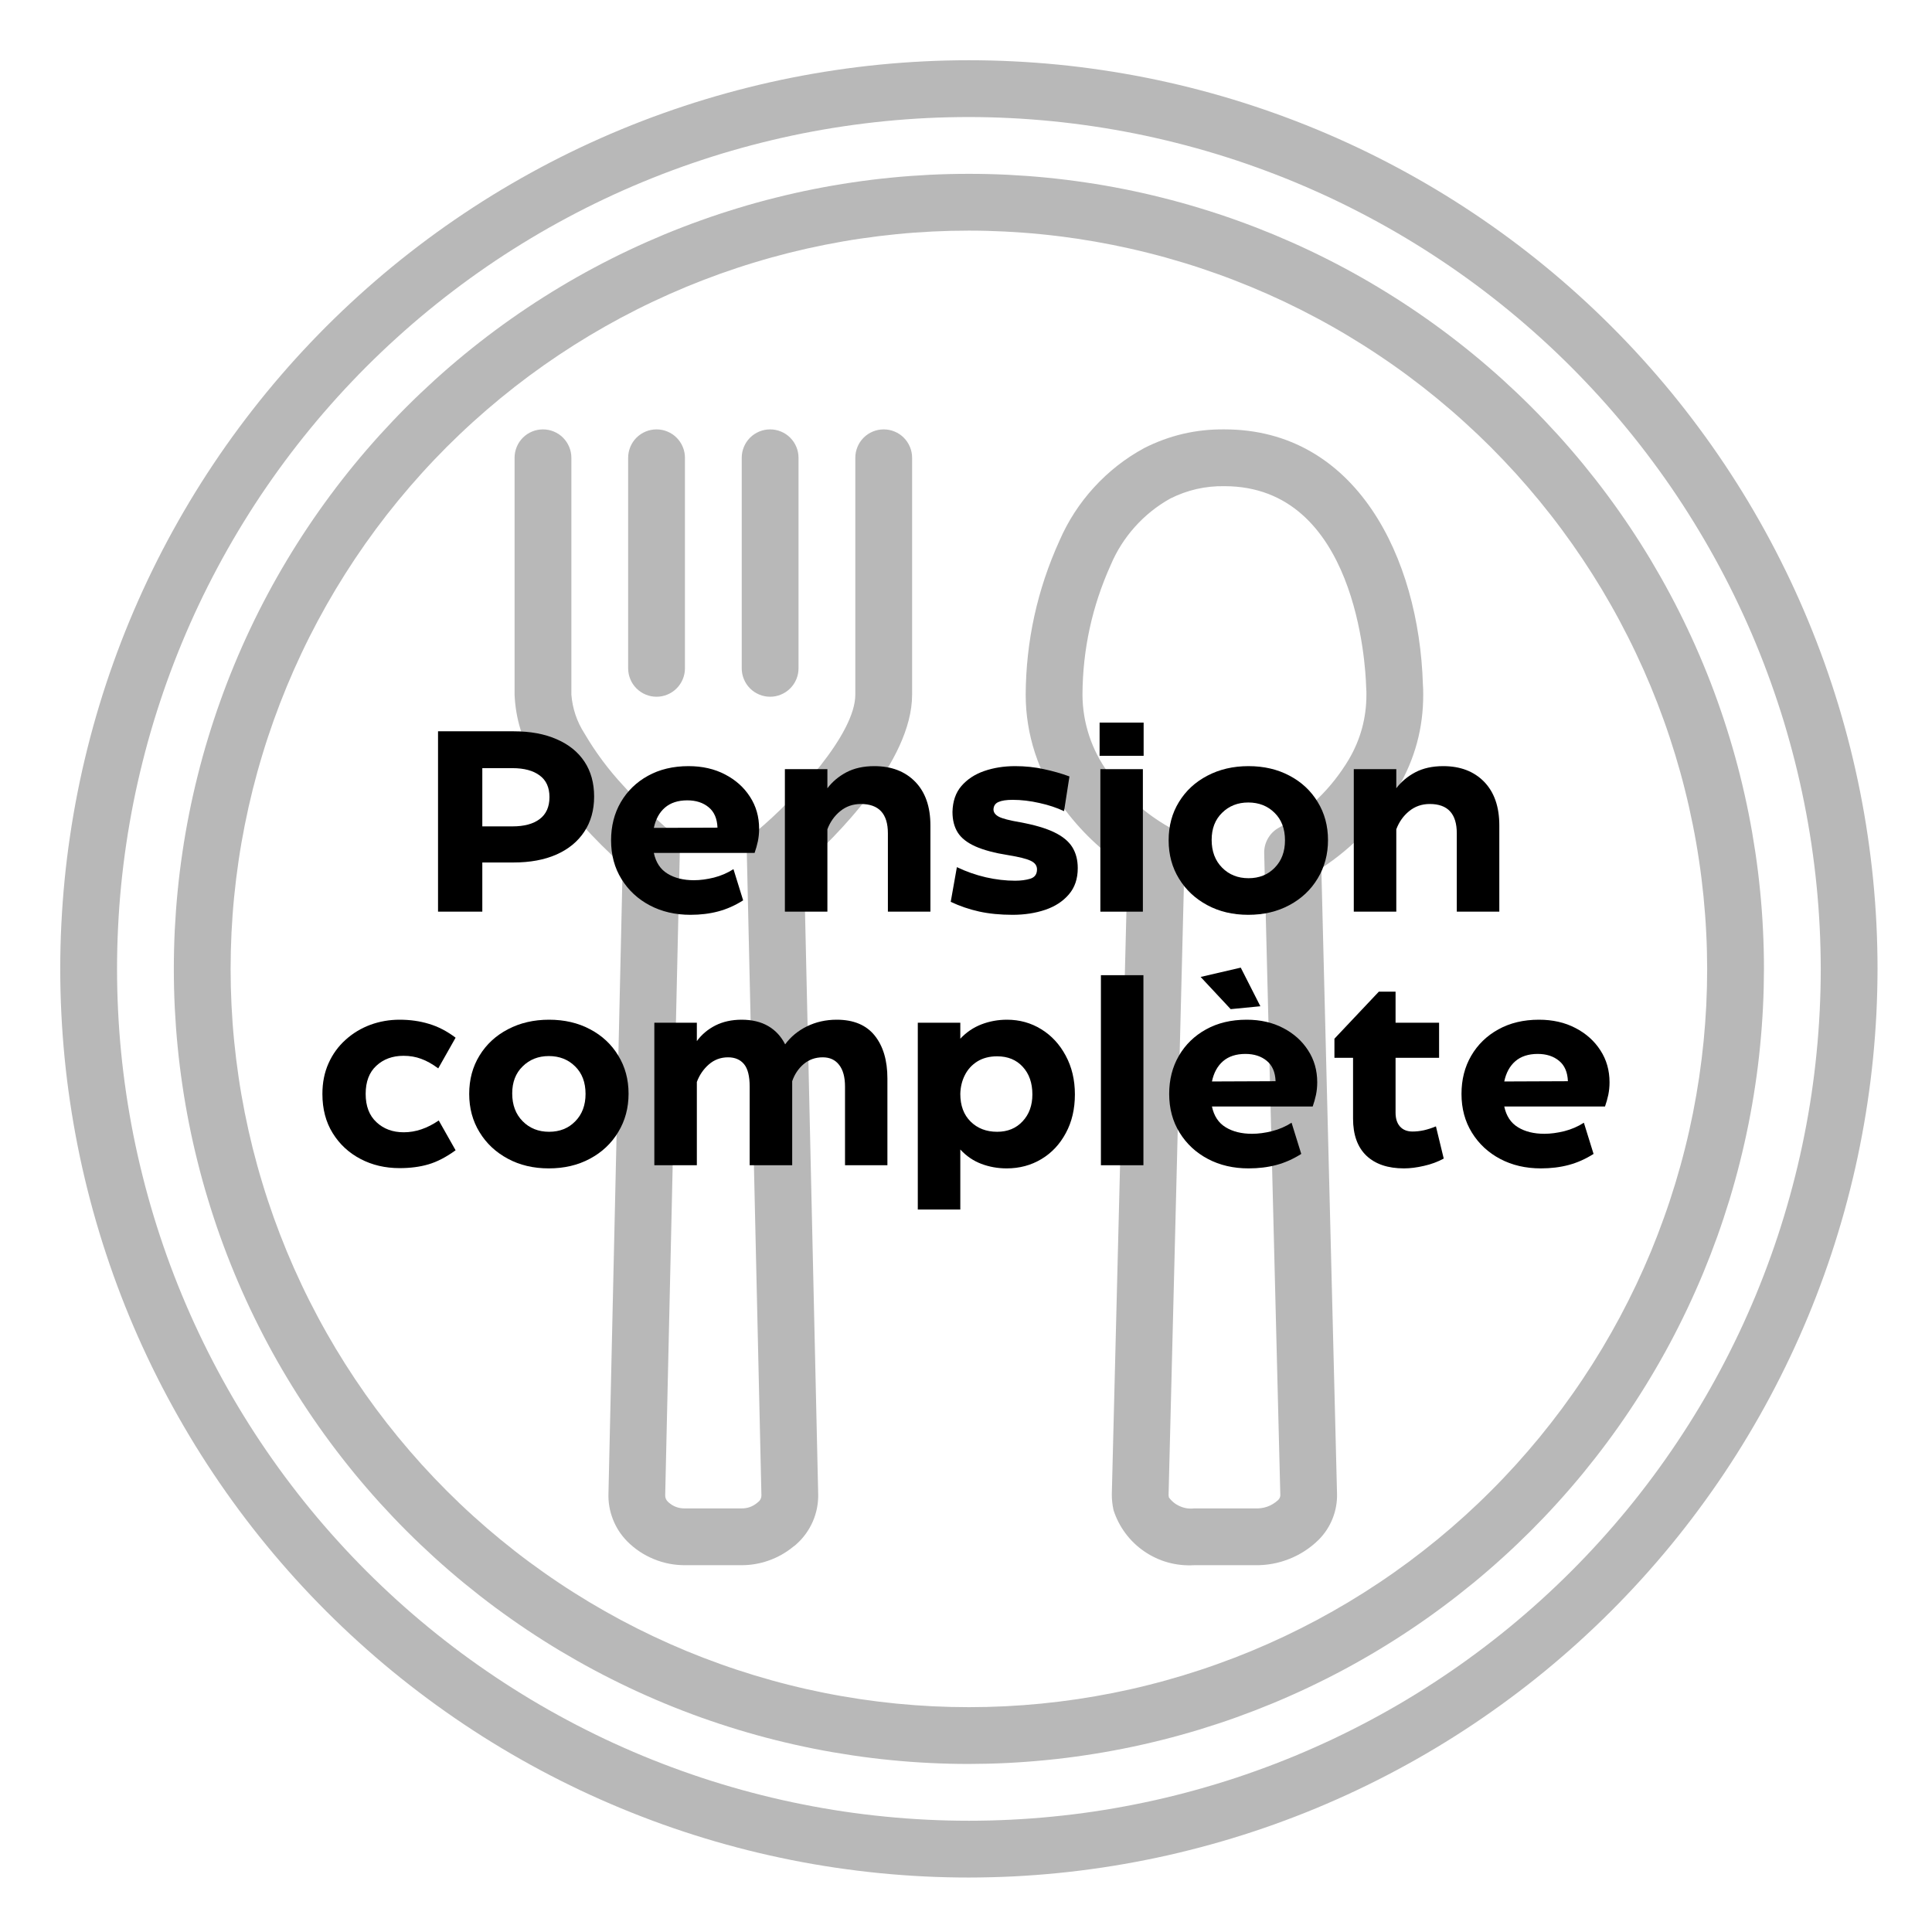 <svg xmlns="http://www.w3.org/2000/svg" xmlns:xlink="http://www.w3.org/1999/xlink" width="320" zoomAndPan="magnify" viewBox="0 0 240 240" height="320" preserveAspectRatio="xMidYMid meet" version="1.0"><defs><filter x="0%" y="0%" width="100%" height="100%" id="e12582d352"><feColorMatrix values="0 0 0 0 1 0 0 0 0 1 0 0 0 0 1 0 0 0 1 0" color-interpolation-filters="sRGB"/></filter><g/><mask id="c8735090de"><g filter="url(#e12582d352)"><rect x="-24" width="288" fill="#000000" y="-24" height="288" fill-opacity="0.28"/></g></mask><clipPath id="69c852a004"><path d="M 0.484 0.484 L 226.234 0.484 L 226.234 226.234 L 0.484 226.234 Z M 0.484 0.484 " clip-rule="nonzero"/></clipPath><clipPath id="bf499ebe67"><rect x="0" width="227" y="0" height="227"/></clipPath></defs><g mask="url(#c8735090de)"><g transform="matrix(1, 0, 0, 1, 7, 7)"><g clip-path="url(#bf499ebe67)"><path fill="#000000" d="M 148.875 187.434 L 141.336 187.434 C 140.789 187.465 140.246 187.453 139.707 187.398 C 139.164 187.34 138.629 187.242 138.105 187.098 C 137.578 186.953 137.07 186.766 136.574 186.535 C 136.082 186.305 135.609 186.039 135.16 185.73 C 134.711 185.422 134.289 185.082 133.895 184.703 C 133.5 184.328 133.141 183.918 132.816 183.484 C 132.488 183.047 132.203 182.586 131.953 182.102 C 131.703 181.617 131.492 181.117 131.328 180.598 C 131.184 179.953 131.113 179.301 131.113 178.645 L 133.062 100.863 C 129.871 98.762 127.152 96.16 124.91 93.066 C 123.453 91.066 122.34 88.887 121.57 86.535 C 120.805 84.184 120.418 81.766 120.414 79.293 C 120.453 72.621 121.852 66.246 124.609 60.172 C 125.672 57.723 127.105 55.508 128.91 53.535 C 130.715 51.562 132.789 49.938 135.137 48.66 C 138.27 47.074 141.594 46.301 145.105 46.34 C 161.473 46.34 169.281 62.262 169.758 78.035 C 169.789 78.324 169.797 78.805 169.797 79.293 C 169.805 83.434 168.762 87.293 166.664 90.867 C 164.266 94.938 161.09 98.27 157.141 100.859 L 159.09 178.547 C 159.117 179.617 158.934 180.645 158.539 181.641 C 158.145 182.633 157.57 183.508 156.82 184.266 C 155.762 185.309 154.547 186.105 153.168 186.652 C 151.789 187.203 150.359 187.461 148.875 187.434 Z M 145.105 53.395 C 142.734 53.355 140.488 53.871 138.371 54.934 C 136.711 55.859 135.246 57.035 133.977 58.453 C 132.707 59.871 131.703 61.457 130.965 63.211 C 128.664 68.324 127.496 73.684 127.469 79.293 C 127.477 81.035 127.754 82.738 128.301 84.395 C 128.848 86.051 129.637 87.582 130.668 88.988 C 132.707 91.789 135.234 94.047 138.246 95.766 C 138.848 96.074 139.324 96.52 139.672 97.102 C 140.02 97.688 140.184 98.316 140.168 98.996 L 138.164 178.73 C 138.172 178.824 138.184 178.922 138.203 179.012 C 138.562 179.504 139.023 179.875 139.586 180.117 C 140.145 180.363 140.727 180.449 141.336 180.379 L 148.875 180.379 C 149.965 180.434 150.922 180.098 151.738 179.375 C 151.918 179.219 152.02 179.02 152.047 178.785 L 150.043 98.996 C 150.027 98.32 150.191 97.691 150.535 97.109 C 150.879 96.527 151.355 96.082 151.953 95.773 C 155.547 93.715 158.41 90.91 160.543 87.363 C 162.012 84.871 162.742 82.184 162.742 79.293 C 162.746 79.055 162.742 78.82 162.723 78.586 C 162.711 78.465 162.703 78.34 162.703 78.215 C 162.629 75.703 161.48 53.395 145.105 53.395 Z M 145.105 53.395 " fill-opacity="1" fill-rule="nonzero"/><path fill="#000000" d="M 74.559 79.551 C 74.09 79.551 73.641 79.461 73.207 79.281 C 72.777 79.102 72.395 78.848 72.062 78.516 C 71.734 78.184 71.477 77.805 71.301 77.371 C 71.121 76.941 71.031 76.488 71.031 76.023 L 71.031 49.867 C 71.031 49.398 71.121 48.949 71.301 48.516 C 71.477 48.086 71.734 47.703 72.062 47.371 C 72.395 47.043 72.777 46.785 73.207 46.609 C 73.641 46.43 74.09 46.34 74.559 46.34 C 75.027 46.34 75.477 46.43 75.906 46.609 C 76.34 46.785 76.723 47.043 77.051 47.371 C 77.383 47.703 77.637 48.086 77.816 48.516 C 77.996 48.949 78.086 49.398 78.086 49.867 L 78.086 76.023 C 78.086 76.488 77.996 76.941 77.816 77.371 C 77.637 77.805 77.383 78.184 77.051 78.516 C 76.723 78.848 76.34 79.102 75.906 79.281 C 75.477 79.461 75.027 79.551 74.559 79.551 Z M 74.559 79.551 " fill-opacity="1" fill-rule="nonzero"/><path fill="#000000" d="M 88.668 79.551 C 88.199 79.551 87.75 79.461 87.316 79.281 C 86.887 79.102 86.504 78.848 86.172 78.516 C 85.844 78.184 85.586 77.805 85.41 77.371 C 85.23 76.941 85.141 76.488 85.141 76.023 L 85.141 49.867 C 85.141 49.398 85.23 48.949 85.41 48.516 C 85.586 48.086 85.844 47.703 86.172 47.371 C 86.504 47.043 86.887 46.785 87.316 46.609 C 87.75 46.43 88.199 46.34 88.668 46.34 C 89.137 46.34 89.586 46.43 90.016 46.609 C 90.449 46.785 90.832 47.043 91.16 47.371 C 91.492 47.703 91.746 48.086 91.926 48.516 C 92.105 48.949 92.195 49.398 92.195 49.867 L 92.195 76.023 C 92.195 76.488 92.105 76.941 91.926 77.371 C 91.746 77.805 91.492 78.184 91.16 78.516 C 90.832 78.848 90.449 79.102 90.016 79.281 C 89.586 79.461 89.137 79.551 88.668 79.551 Z M 88.668 79.551 " fill-opacity="1" fill-rule="nonzero"/><path fill="#000000" d="M 85.078 187.434 L 78.148 187.434 C 76.789 187.445 75.48 187.195 74.227 186.68 C 72.969 186.164 71.859 185.426 70.902 184.461 C 70.125 183.668 69.535 182.754 69.133 181.719 C 68.73 180.684 68.547 179.613 68.586 178.5 L 70.352 100.477 C 68.551 98.855 66.836 97.145 65.211 95.348 C 63 92.965 61.078 90.363 59.445 87.555 C 57.891 85.016 57.051 82.262 56.922 79.293 L 56.922 49.867 C 56.922 49.398 57.012 48.949 57.191 48.516 C 57.367 48.086 57.625 47.703 57.953 47.371 C 58.285 47.043 58.668 46.785 59.098 46.609 C 59.531 46.43 59.98 46.34 60.449 46.34 C 60.918 46.34 61.367 46.43 61.797 46.609 C 62.23 46.785 62.613 47.043 62.941 47.371 C 63.273 47.703 63.527 48.086 63.707 48.516 C 63.887 48.949 63.977 49.398 63.977 49.867 L 63.977 79.293 C 64.121 81.039 64.664 82.648 65.613 84.125 C 66.988 86.469 68.602 88.633 70.453 90.621 C 72.234 92.602 74.141 94.457 76.172 96.188 C 76.586 96.531 76.902 96.949 77.129 97.441 C 77.352 97.93 77.457 98.445 77.445 98.984 L 75.633 178.727 C 75.625 179.062 75.742 179.344 75.988 179.57 C 76.594 180.137 77.312 180.406 78.141 180.379 L 85.07 180.379 C 85.828 180.398 86.496 180.164 87.078 179.672 C 87.152 179.598 87.234 179.531 87.32 179.465 C 87.496 179.262 87.586 179.027 87.586 178.758 L 85.773 99.004 C 85.762 98.465 85.867 97.953 86.09 97.461 C 86.312 96.973 86.633 96.555 87.043 96.211 C 91.766 92.262 99.25 84.188 99.25 79.293 L 99.25 49.867 C 99.25 49.398 99.34 48.949 99.52 48.516 C 99.695 48.086 99.953 47.703 100.281 47.371 C 100.613 47.043 100.996 46.785 101.426 46.609 C 101.859 46.43 102.309 46.34 102.777 46.34 C 103.246 46.34 103.695 46.43 104.125 46.609 C 104.559 46.785 104.941 47.043 105.27 47.371 C 105.602 47.703 105.855 48.086 106.035 48.516 C 106.215 48.949 106.305 49.398 106.305 49.867 L 106.305 79.293 C 106.305 87.656 96.609 97.137 92.871 100.484 L 94.637 178.562 C 94.668 179.758 94.445 180.906 93.969 182.008 C 93.488 183.105 92.801 184.055 91.906 184.848 C 91.789 184.953 91.664 185.055 91.531 185.145 C 90.621 185.891 89.613 186.457 88.504 186.852 C 87.395 187.246 86.254 187.438 85.078 187.434 Z M 85.078 187.434 " fill-opacity="1" fill-rule="nonzero"/><g clip-path="url(#69c852a004)"><path fill="#000000" d="M 113.359 226.234 C 111.512 226.234 109.664 226.188 107.82 226.098 C 105.977 226.008 104.133 225.871 102.297 225.691 C 100.457 225.508 98.625 225.281 96.797 225.012 C 94.969 224.742 93.148 224.426 91.34 224.066 C 89.527 223.703 87.723 223.301 85.934 222.852 C 84.141 222.402 82.359 221.91 80.594 221.375 C 78.824 220.836 77.07 220.258 75.332 219.637 C 73.594 219.012 71.871 218.348 70.164 217.641 C 68.457 216.934 66.77 216.188 65.098 215.398 C 63.43 214.605 61.777 213.777 60.148 212.906 C 58.52 212.035 56.914 211.125 55.328 210.176 C 53.746 209.227 52.184 208.238 50.648 207.211 C 49.113 206.184 47.602 205.121 46.121 204.02 C 44.637 202.922 43.18 201.785 41.75 200.613 C 40.324 199.441 38.926 198.234 37.559 196.992 C 36.188 195.754 34.852 194.48 33.543 193.172 C 32.238 191.867 30.965 190.531 29.723 189.16 C 28.484 187.793 27.277 186.395 26.105 184.965 C 24.934 183.539 23.797 182.082 22.695 180.598 C 21.598 179.113 20.531 177.605 19.508 176.07 C 18.48 174.531 17.492 172.973 16.543 171.387 C 15.594 169.805 14.684 168.195 13.812 166.566 C 12.941 164.938 12.109 163.289 11.32 161.617 C 10.531 159.949 9.781 158.262 9.074 156.555 C 8.367 154.848 7.703 153.125 7.082 151.387 C 6.461 149.645 5.879 147.891 5.344 146.125 C 4.809 144.355 4.316 142.578 3.867 140.785 C 3.418 138.992 3.012 137.191 2.652 135.379 C 2.293 133.566 1.977 131.75 1.707 129.922 C 1.434 128.094 1.207 126.262 1.027 124.422 C 0.848 122.586 0.711 120.742 0.621 118.898 C 0.527 117.051 0.484 115.207 0.484 113.359 C 0.484 111.512 0.527 109.664 0.621 107.82 C 0.711 105.977 0.848 104.133 1.027 102.297 C 1.207 100.457 1.434 98.625 1.707 96.797 C 1.977 94.969 2.293 93.148 2.652 91.34 C 3.012 89.527 3.418 87.723 3.867 85.934 C 4.316 84.141 4.809 82.359 5.344 80.594 C 5.879 78.824 6.461 77.07 7.082 75.332 C 7.703 73.594 8.367 71.871 9.074 70.164 C 9.781 68.457 10.531 66.77 11.32 65.098 C 12.109 63.43 12.941 61.777 13.812 60.148 C 14.684 58.52 15.594 56.914 16.543 55.328 C 17.492 53.746 18.48 52.184 19.508 50.648 C 20.531 49.113 21.598 47.602 22.695 46.121 C 23.797 44.637 24.934 43.18 26.105 41.75 C 27.277 40.324 28.484 38.926 29.723 37.555 C 30.965 36.188 32.238 34.852 33.543 33.543 C 34.852 32.238 36.188 30.965 37.559 29.723 C 38.926 28.484 40.324 27.277 41.75 26.105 C 43.18 24.934 44.637 23.797 46.121 22.695 C 47.602 21.598 49.113 20.531 50.648 19.508 C 52.184 18.48 53.746 17.492 55.328 16.543 C 56.914 15.594 58.52 14.684 60.148 13.812 C 61.777 12.941 63.43 12.109 65.098 11.32 C 66.77 10.531 68.457 9.781 70.164 9.074 C 71.871 8.367 73.594 7.703 75.332 7.082 C 77.07 6.461 78.824 5.879 80.594 5.344 C 82.359 4.809 84.141 4.316 85.934 3.867 C 87.723 3.418 89.527 3.012 91.34 2.652 C 93.148 2.293 94.969 1.977 96.797 1.707 C 98.625 1.434 100.457 1.207 102.297 1.027 C 104.133 0.848 105.977 0.711 107.82 0.621 C 109.664 0.527 111.512 0.484 113.359 0.484 C 115.207 0.484 117.051 0.527 118.898 0.621 C 120.742 0.711 122.586 0.848 124.422 1.027 C 126.262 1.207 128.094 1.434 129.922 1.707 C 131.75 1.977 133.566 2.293 135.379 2.652 C 137.191 3.012 138.992 3.418 140.785 3.867 C 142.578 4.316 144.355 4.809 146.125 5.344 C 147.891 5.879 149.645 6.461 151.387 7.082 C 153.125 7.703 154.848 8.367 156.555 9.074 C 158.262 9.781 159.949 10.531 161.621 11.32 C 163.289 12.109 164.938 12.941 166.566 13.812 C 168.195 14.684 169.805 15.594 171.387 16.543 C 172.973 17.492 174.531 18.48 176.07 19.508 C 177.605 20.531 179.113 21.598 180.598 22.695 C 182.082 23.797 183.539 24.934 184.965 26.105 C 186.395 27.277 187.793 28.484 189.16 29.723 C 190.531 30.965 191.867 32.238 193.172 33.543 C 194.48 34.852 195.754 36.188 196.992 37.555 C 198.234 38.926 199.441 40.324 200.613 41.75 C 201.785 43.18 202.922 44.637 204.02 46.121 C 205.121 47.602 206.184 49.113 207.211 50.648 C 208.238 52.184 209.227 53.746 210.176 55.328 C 211.125 56.914 212.035 58.52 212.906 60.148 C 213.777 61.777 214.605 63.43 215.398 65.098 C 216.188 66.77 216.934 68.457 217.641 70.164 C 218.348 71.871 219.012 73.594 219.637 75.332 C 220.258 77.07 220.836 78.824 221.375 80.594 C 221.91 82.359 222.402 84.141 222.852 85.934 C 223.301 87.723 223.703 89.527 224.066 91.34 C 224.426 93.148 224.742 94.969 225.012 96.797 C 225.281 98.625 225.508 100.457 225.691 102.297 C 225.871 104.133 226.008 105.977 226.098 107.82 C 226.188 109.664 226.234 111.512 226.234 113.359 C 226.23 115.207 226.184 117.051 226.094 118.895 C 226 120.738 225.863 122.582 225.68 124.418 C 225.496 126.258 225.27 128.09 224.996 129.914 C 224.723 131.742 224.406 133.559 224.043 135.371 C 223.684 137.184 223.277 138.984 222.824 140.773 C 222.375 142.566 221.883 144.344 221.344 146.109 C 220.809 147.879 220.227 149.629 219.605 151.367 C 218.98 153.105 218.316 154.828 217.609 156.535 C 216.898 158.242 216.152 159.926 215.359 161.598 C 214.57 163.266 213.738 164.914 212.867 166.543 C 211.996 168.172 211.086 169.777 210.137 171.359 C 209.188 172.945 208.199 174.504 207.172 176.039 C 206.145 177.574 205.082 179.082 203.98 180.566 C 202.883 182.051 201.746 183.504 200.574 184.934 C 199.402 186.359 198.195 187.758 196.957 189.125 C 195.715 190.492 194.441 191.832 193.137 193.137 C 191.832 194.441 190.492 195.715 189.125 196.957 C 187.758 198.195 186.359 199.402 184.934 200.574 C 183.504 201.746 182.051 202.883 180.566 203.98 C 179.082 205.082 177.574 206.145 176.039 207.172 C 174.504 208.199 172.945 209.188 171.359 210.137 C 169.777 211.086 168.172 211.996 166.543 212.867 C 164.914 213.738 163.266 214.57 161.598 215.359 C 159.926 216.152 158.242 216.898 156.535 217.609 C 154.828 218.316 153.105 218.98 151.367 219.605 C 149.629 220.227 147.879 220.809 146.109 221.344 C 144.344 221.883 142.566 222.375 140.773 222.824 C 138.984 223.277 137.184 223.684 135.371 224.043 C 133.559 224.406 131.742 224.723 129.914 224.996 C 128.09 225.27 126.258 225.496 124.418 225.68 C 122.582 225.863 120.738 226 118.895 226.094 C 117.051 226.184 115.207 226.23 113.359 226.234 Z M 113.359 7.539 C 111.629 7.539 109.895 7.582 108.168 7.664 C 106.438 7.75 104.711 7.879 102.988 8.047 C 101.262 8.219 99.543 8.43 97.832 8.684 C 96.117 8.938 94.414 9.234 92.715 9.57 C 91.016 9.91 89.328 10.289 87.648 10.711 C 85.965 11.129 84.297 11.594 82.641 12.094 C 80.984 12.598 79.34 13.141 77.711 13.723 C 76.078 14.309 74.465 14.93 72.863 15.594 C 71.262 16.258 69.68 16.957 68.113 17.699 C 66.551 18.438 65.004 19.219 63.477 20.035 C 61.949 20.852 60.441 21.703 58.957 22.594 C 57.473 23.484 56.008 24.41 54.566 25.371 C 53.129 26.336 51.711 27.332 50.32 28.363 C 48.93 29.395 47.566 30.461 46.227 31.559 C 44.887 32.656 43.578 33.789 42.293 34.953 C 41.012 36.113 39.758 37.309 38.531 38.531 C 37.309 39.758 36.113 41.012 34.953 42.293 C 33.789 43.578 32.656 44.887 31.559 46.227 C 30.461 47.566 29.395 48.93 28.363 50.32 C 27.332 51.711 26.336 53.129 25.371 54.566 C 24.41 56.008 23.484 57.473 22.594 58.957 C 21.703 60.441 20.852 61.949 20.035 63.477 C 19.219 65.004 18.438 66.551 17.699 68.113 C 16.957 69.68 16.258 71.262 15.594 72.863 C 14.93 74.465 14.309 76.078 13.723 77.711 C 13.141 79.34 12.598 80.984 12.094 82.641 C 11.594 84.297 11.129 85.965 10.711 87.648 C 10.289 89.328 9.91 91.016 9.57 92.715 C 9.234 94.414 8.938 96.117 8.684 97.832 C 8.43 99.543 8.219 101.262 8.047 102.988 C 7.879 104.711 7.75 106.438 7.668 108.168 C 7.582 109.895 7.539 111.629 7.539 113.359 C 7.539 115.09 7.582 116.82 7.668 118.551 C 7.75 120.281 7.879 122.008 8.047 123.73 C 8.219 125.453 8.43 127.172 8.684 128.887 C 8.938 130.598 9.234 132.305 9.57 134.004 C 9.91 135.703 10.289 137.391 10.711 139.07 C 11.129 140.75 11.594 142.418 12.094 144.078 C 12.598 145.734 13.141 147.379 13.723 149.008 C 14.309 150.641 14.93 152.254 15.594 153.855 C 16.258 155.453 16.957 157.039 17.699 158.602 C 18.438 160.168 19.219 161.715 20.035 163.242 C 20.852 164.77 21.703 166.277 22.594 167.762 C 23.484 169.246 24.41 170.711 25.371 172.148 C 26.336 173.59 27.332 175.004 28.363 176.395 C 29.395 177.785 30.461 179.152 31.559 180.492 C 32.656 181.828 33.789 183.141 34.953 184.422 C 36.113 185.707 37.309 186.961 38.531 188.184 C 39.758 189.41 41.012 190.602 42.293 191.766 C 43.578 192.93 44.887 194.059 46.227 195.16 C 47.566 196.258 48.93 197.324 50.32 198.355 C 51.711 199.387 53.129 200.383 54.566 201.344 C 56.008 202.309 57.473 203.234 58.957 204.125 C 60.441 205.016 61.949 205.867 63.477 206.684 C 65.004 207.5 66.551 208.277 68.113 209.02 C 69.68 209.758 71.262 210.461 72.863 211.125 C 74.465 211.785 76.078 212.41 77.711 212.992 C 79.34 213.578 80.984 214.121 82.641 214.621 C 84.297 215.125 85.965 215.586 87.648 216.008 C 89.328 216.43 91.016 216.809 92.715 217.145 C 94.414 217.484 96.117 217.781 97.832 218.035 C 99.543 218.289 101.262 218.5 102.988 218.668 C 104.711 218.84 106.438 218.965 108.168 219.051 C 109.895 219.137 111.629 219.18 113.359 219.18 C 115.09 219.18 116.82 219.137 118.551 219.051 C 120.281 218.965 122.008 218.84 123.73 218.668 C 125.453 218.5 127.172 218.289 128.887 218.035 C 130.598 217.781 132.305 217.484 134.004 217.145 C 135.703 216.809 137.391 216.43 139.07 216.008 C 140.75 215.586 142.418 215.125 144.078 214.621 C 145.734 214.121 147.379 213.578 149.008 212.992 C 150.641 212.41 152.254 211.785 153.855 211.125 C 155.453 210.461 157.039 209.758 158.602 209.02 C 160.168 208.277 161.715 207.5 163.242 206.684 C 164.77 205.867 166.277 205.016 167.762 204.125 C 169.246 203.234 170.711 202.309 172.148 201.344 C 173.59 200.383 175.004 199.387 176.395 198.355 C 177.785 197.324 179.152 196.258 180.492 195.16 C 181.828 194.059 183.141 192.93 184.422 191.766 C 185.707 190.602 186.961 189.41 188.184 188.184 C 189.41 186.961 190.602 185.707 191.766 184.422 C 192.93 183.141 194.059 181.828 195.16 180.492 C 196.258 179.152 197.324 177.785 198.355 176.395 C 199.387 175.004 200.383 173.59 201.344 172.148 C 202.309 170.711 203.234 169.246 204.125 167.762 C 205.016 166.277 205.867 164.77 206.684 163.242 C 207.5 161.715 208.277 160.168 209.02 158.602 C 209.758 157.039 210.461 155.453 211.125 153.855 C 211.785 152.254 212.41 150.641 212.992 149.008 C 213.578 147.379 214.121 145.734 214.621 144.078 C 215.125 142.418 215.586 140.75 216.008 139.07 C 216.43 137.391 216.809 135.703 217.145 134.004 C 217.484 132.305 217.781 130.598 218.035 128.887 C 218.289 127.172 218.5 125.453 218.668 123.73 C 218.84 122.008 218.965 120.281 219.051 118.551 C 219.137 116.82 219.18 115.09 219.18 113.359 C 219.176 111.629 219.133 109.898 219.047 108.168 C 218.961 106.438 218.832 104.715 218.66 102.992 C 218.488 101.27 218.273 99.551 218.02 97.836 C 217.762 96.125 217.465 94.422 217.125 92.723 C 216.785 91.023 216.406 89.336 215.984 87.656 C 215.562 85.977 215.098 84.312 214.598 82.652 C 214.094 80.996 213.547 79.355 212.965 77.727 C 212.379 76.094 211.754 74.48 211.094 72.883 C 210.43 71.281 209.727 69.699 208.984 68.137 C 208.246 66.57 207.465 65.027 206.648 63.5 C 205.832 61.973 204.977 60.469 204.086 58.984 C 203.195 57.496 202.27 56.035 201.309 54.598 C 200.348 53.156 199.348 51.742 198.316 50.352 C 197.285 48.961 196.223 47.598 195.121 46.258 C 194.023 44.922 192.895 43.609 191.73 42.328 C 190.566 41.047 189.375 39.793 188.148 38.566 C 186.926 37.344 185.672 36.148 184.391 34.988 C 183.105 33.824 181.797 32.695 180.457 31.594 C 179.121 30.496 177.758 29.434 176.367 28.398 C 174.977 27.367 173.559 26.371 172.121 25.41 C 170.684 24.445 169.219 23.52 167.734 22.629 C 166.25 21.738 164.746 20.887 163.219 20.07 C 161.691 19.254 160.145 18.473 158.582 17.73 C 157.016 16.992 155.434 16.289 153.836 15.625 C 152.238 14.961 150.621 14.34 148.992 13.754 C 147.363 13.168 145.719 12.625 144.062 12.121 C 142.406 11.617 140.738 11.156 139.059 10.734 C 137.383 10.312 135.691 9.93 133.996 9.59 C 132.297 9.254 130.594 8.953 128.879 8.699 C 127.168 8.445 125.449 8.23 123.727 8.059 C 122.004 7.887 120.277 7.758 118.551 7.672 C 116.82 7.586 115.09 7.539 113.359 7.539 Z M 113.359 7.539 " fill-opacity="1" fill-rule="nonzero"/></g><path fill="#000000" d="M 113.359 212.125 C 111.742 212.125 110.129 212.086 108.512 212.004 C 106.898 211.926 105.285 211.809 103.68 211.648 C 102.07 211.492 100.465 211.293 98.867 211.055 C 97.27 210.816 95.676 210.543 94.09 210.227 C 92.504 209.91 90.93 209.559 89.359 209.164 C 87.793 208.773 86.234 208.34 84.688 207.871 C 83.141 207.402 81.609 206.895 80.086 206.352 C 78.562 205.805 77.055 205.227 75.562 204.605 C 74.07 203.988 72.594 203.332 71.133 202.641 C 69.672 201.949 68.227 201.223 66.801 200.461 C 65.375 199.699 63.969 198.902 62.582 198.074 C 61.195 197.242 59.832 196.379 58.488 195.48 C 57.145 194.582 55.824 193.652 54.523 192.688 C 53.227 191.727 51.953 190.73 50.703 189.707 C 49.453 188.68 48.23 187.625 47.031 186.539 C 45.836 185.453 44.664 184.34 43.52 183.195 C 42.379 182.055 41.266 180.883 40.18 179.688 C 39.094 178.488 38.039 177.266 37.012 176.016 C 35.988 174.766 34.992 173.492 34.031 172.195 C 33.066 170.895 32.137 169.574 31.238 168.23 C 30.34 166.887 29.477 165.52 28.645 164.133 C 27.812 162.75 27.016 161.344 26.254 159.918 C 25.492 158.492 24.766 157.047 24.074 155.586 C 23.383 154.125 22.73 152.648 22.113 151.156 C 21.492 149.66 20.91 148.152 20.367 146.633 C 19.82 145.109 19.316 143.574 18.848 142.027 C 18.375 140.48 17.945 138.926 17.555 137.355 C 17.16 135.789 16.805 134.211 16.492 132.629 C 16.176 131.043 15.898 129.449 15.664 127.852 C 15.426 126.25 15.227 124.648 15.07 123.039 C 14.91 121.43 14.793 119.82 14.711 118.203 C 14.633 116.59 14.594 114.977 14.594 113.359 C 14.594 111.742 14.633 110.129 14.711 108.512 C 14.793 106.898 14.91 105.285 15.07 103.68 C 15.227 102.07 15.426 100.465 15.664 98.867 C 15.898 97.27 16.176 95.676 16.492 94.09 C 16.805 92.504 17.16 90.93 17.555 89.359 C 17.945 87.793 18.375 86.234 18.848 84.688 C 19.316 83.141 19.82 81.609 20.367 80.086 C 20.91 78.562 21.492 77.055 22.113 75.562 C 22.73 74.07 23.383 72.594 24.074 71.133 C 24.766 69.668 25.492 68.227 26.254 66.801 C 27.016 65.375 27.812 63.969 28.645 62.582 C 29.477 61.195 30.34 59.832 31.238 58.488 C 32.137 57.145 33.066 55.824 34.031 54.523 C 34.992 53.227 35.988 51.953 37.012 50.703 C 38.039 49.453 39.094 48.23 40.18 47.031 C 41.266 45.836 42.379 44.664 43.52 43.52 C 44.664 42.379 45.836 41.266 47.031 40.18 C 48.23 39.094 49.453 38.039 50.703 37.012 C 51.953 35.988 53.227 34.992 54.523 34.031 C 55.824 33.066 57.145 32.137 58.488 31.238 C 59.832 30.34 61.195 29.477 62.582 28.645 C 63.969 27.812 65.375 27.016 66.801 26.254 C 68.227 25.492 69.672 24.766 71.133 24.074 C 72.594 23.383 74.07 22.73 75.562 22.109 C 77.055 21.492 78.562 20.91 80.086 20.367 C 81.609 19.82 83.141 19.316 84.688 18.848 C 86.234 18.375 87.793 17.945 89.359 17.555 C 90.93 17.16 92.504 16.805 94.09 16.492 C 95.676 16.176 97.27 15.898 98.867 15.664 C 100.465 15.426 102.07 15.227 103.68 15.07 C 105.285 14.91 106.898 14.793 108.512 14.711 C 110.129 14.633 111.742 14.594 113.359 14.594 C 114.977 14.594 116.59 14.633 118.203 14.711 C 119.82 14.793 121.43 14.91 123.039 15.07 C 124.648 15.227 126.25 15.426 127.852 15.664 C 129.449 15.898 131.043 16.176 132.629 16.492 C 134.211 16.805 135.789 17.16 137.355 17.555 C 138.926 17.945 140.48 18.375 142.027 18.848 C 143.574 19.316 145.109 19.82 146.633 20.367 C 148.152 20.91 149.66 21.492 151.156 22.109 C 152.648 22.73 154.125 23.383 155.586 24.074 C 157.047 24.766 158.492 25.492 159.918 26.254 C 161.344 27.016 162.75 27.812 164.133 28.645 C 165.52 29.477 166.887 30.34 168.23 31.238 C 169.574 32.137 170.895 33.066 172.195 34.031 C 173.492 34.992 174.766 35.988 176.016 37.012 C 177.266 38.039 178.488 39.094 179.688 40.18 C 180.883 41.266 182.055 42.379 183.195 43.52 C 184.34 44.664 185.453 45.836 186.539 47.031 C 187.625 48.23 188.68 49.453 189.707 50.703 C 190.73 51.953 191.727 53.227 192.688 54.523 C 193.652 55.824 194.582 57.145 195.48 58.488 C 196.379 59.832 197.242 61.195 198.074 62.582 C 198.902 63.969 199.699 65.375 200.461 66.801 C 201.223 68.227 201.949 69.668 202.641 71.133 C 203.332 72.594 203.988 74.07 204.605 75.562 C 205.227 77.055 205.805 78.562 206.352 80.086 C 206.895 81.609 207.402 83.141 207.871 84.688 C 208.34 86.234 208.773 87.793 209.164 89.359 C 209.559 90.93 209.91 92.504 210.227 94.09 C 210.543 95.676 210.816 97.27 211.055 98.867 C 211.293 100.465 211.492 102.07 211.648 103.68 C 211.809 105.285 211.926 106.898 212.004 108.512 C 212.086 110.129 212.125 111.742 212.125 113.359 C 212.121 114.977 212.082 116.59 212 118.203 C 211.918 119.816 211.797 121.43 211.637 123.035 C 211.48 124.645 211.281 126.246 211.039 127.844 C 210.801 129.441 210.523 131.035 210.207 132.621 C 209.891 134.203 209.535 135.781 209.141 137.348 C 208.75 138.914 208.316 140.469 207.848 142.016 C 207.375 143.562 206.867 145.098 206.324 146.617 C 205.777 148.137 205.195 149.645 204.578 151.137 C 203.957 152.629 203.301 154.105 202.609 155.566 C 201.918 157.027 201.191 158.469 200.43 159.895 C 199.668 161.32 198.871 162.723 198.039 164.109 C 197.207 165.496 196.344 166.859 195.445 168.203 C 194.547 169.547 193.617 170.867 192.652 172.164 C 191.691 173.461 190.695 174.734 189.672 175.984 C 188.645 177.234 187.59 178.457 186.504 179.652 C 185.422 180.852 184.305 182.02 183.164 183.164 C 182.02 184.305 180.852 185.422 179.652 186.504 C 178.457 187.59 177.234 188.645 175.984 189.672 C 174.734 190.695 173.461 191.691 172.164 192.652 C 170.867 193.617 169.547 194.547 168.203 195.445 C 166.859 196.344 165.496 197.207 164.109 198.039 C 162.723 198.871 161.32 199.668 159.895 200.43 C 158.469 201.191 157.027 201.918 155.566 202.609 C 154.105 203.301 152.629 203.957 151.137 204.578 C 149.645 205.195 148.137 205.777 146.617 206.324 C 145.098 206.867 143.562 207.375 142.016 207.848 C 140.469 208.316 138.914 208.75 137.348 209.141 C 135.781 209.535 134.203 209.891 132.621 210.207 C 131.035 210.523 129.445 210.801 127.844 211.039 C 126.246 211.281 124.645 211.48 123.035 211.637 C 121.43 211.797 119.816 211.918 118.203 212 C 116.59 212.082 114.977 212.121 113.359 212.125 Z M 113.359 21.648 C 111.859 21.648 110.359 21.684 108.859 21.758 C 107.359 21.832 105.863 21.941 104.371 22.09 C 102.875 22.238 101.387 22.422 99.902 22.641 C 98.418 22.859 96.938 23.117 95.469 23.41 C 93.996 23.703 92.531 24.031 91.074 24.395 C 89.617 24.762 88.172 25.16 86.738 25.598 C 85.301 26.031 83.875 26.504 82.461 27.008 C 81.051 27.516 79.648 28.055 78.262 28.629 C 76.875 29.203 75.504 29.812 74.148 30.453 C 72.789 31.094 71.449 31.77 70.125 32.477 C 68.805 33.184 67.496 33.926 66.211 34.695 C 64.922 35.469 63.656 36.27 62.406 37.105 C 61.16 37.938 59.934 38.801 58.727 39.695 C 57.52 40.59 56.34 41.512 55.18 42.465 C 54.02 43.418 52.883 44.398 51.77 45.406 C 50.656 46.414 49.57 47.449 48.508 48.508 C 47.449 49.57 46.414 50.656 45.406 51.77 C 44.398 52.883 43.418 54.02 42.465 55.18 C 41.512 56.34 40.59 57.52 39.695 58.727 C 38.801 59.934 37.938 61.16 37.105 62.406 C 36.27 63.656 35.469 64.922 34.695 66.211 C 33.926 67.496 33.184 68.805 32.477 70.125 C 31.77 71.449 31.094 72.789 30.453 74.148 C 29.812 75.504 29.203 76.875 28.629 78.262 C 28.055 79.648 27.516 81.051 27.008 82.461 C 26.504 83.875 26.031 85.301 25.598 86.738 C 25.16 88.172 24.762 89.617 24.395 91.074 C 24.031 92.531 23.703 93.996 23.41 95.469 C 23.117 96.938 22.859 98.418 22.641 99.902 C 22.422 101.387 22.238 102.875 22.09 104.371 C 21.941 105.863 21.832 107.359 21.758 108.859 C 21.684 110.359 21.648 111.859 21.648 113.359 C 21.648 114.859 21.684 116.359 21.758 117.859 C 21.832 119.359 21.941 120.855 22.09 122.348 C 22.238 123.84 22.422 125.332 22.641 126.816 C 22.859 128.301 23.117 129.777 23.41 131.25 C 23.703 132.723 24.031 134.188 24.395 135.645 C 24.762 137.098 25.16 138.543 25.598 139.98 C 26.031 141.418 26.504 142.844 27.008 144.254 C 27.516 145.668 28.055 147.07 28.629 148.457 C 29.203 149.84 29.812 151.215 30.453 152.57 C 31.094 153.926 31.77 155.266 32.477 156.59 C 33.184 157.914 33.926 159.219 34.695 160.508 C 35.469 161.797 36.27 163.062 37.105 164.312 C 37.938 165.559 38.801 166.785 39.695 167.992 C 40.59 169.195 41.512 170.379 42.465 171.539 C 43.418 172.699 44.398 173.836 45.406 174.949 C 46.414 176.059 47.449 177.148 48.508 178.207 C 49.57 179.27 50.656 180.305 51.77 181.312 C 52.883 182.32 54.02 183.301 55.18 184.254 C 56.34 185.203 57.52 186.129 58.727 187.023 C 59.934 187.914 61.16 188.781 62.406 189.613 C 63.656 190.449 64.922 191.25 66.211 192.023 C 67.496 192.793 68.805 193.531 70.125 194.242 C 71.449 194.949 72.789 195.621 74.148 196.266 C 75.504 196.906 76.875 197.516 78.262 198.09 C 79.648 198.664 81.051 199.203 82.461 199.707 C 83.875 200.215 85.301 200.684 86.738 201.121 C 88.172 201.555 89.617 201.957 91.074 202.32 C 92.531 202.688 93.996 203.016 95.469 203.309 C 96.938 203.602 98.418 203.855 99.902 204.078 C 101.387 204.297 102.875 204.48 104.371 204.629 C 105.863 204.773 107.359 204.887 108.859 204.961 C 110.359 205.031 111.859 205.07 113.359 205.07 C 114.859 205.07 116.359 205.031 117.859 204.961 C 119.359 204.887 120.855 204.773 122.348 204.629 C 123.84 204.48 125.332 204.297 126.816 204.078 C 128.301 203.855 129.777 203.602 131.25 203.309 C 132.723 203.016 134.188 202.688 135.645 202.32 C 137.098 201.957 138.543 201.555 139.98 201.121 C 141.418 200.684 142.844 200.215 144.254 199.707 C 145.668 199.203 147.07 198.664 148.457 198.09 C 149.84 197.516 151.215 196.906 152.57 196.266 C 153.926 195.621 155.266 194.949 156.59 194.242 C 157.914 193.531 159.219 192.793 160.508 192.023 C 161.797 191.25 163.062 190.449 164.312 189.613 C 165.559 188.781 166.785 187.914 167.992 187.023 C 169.195 186.129 170.379 185.203 171.539 184.254 C 172.699 183.301 173.836 182.32 174.949 181.312 C 176.059 180.305 177.148 179.27 178.207 178.207 C 179.27 177.148 180.305 176.059 181.312 174.949 C 182.32 173.836 183.301 172.699 184.254 171.539 C 185.203 170.379 186.129 169.195 187.023 167.992 C 187.914 166.785 188.781 165.559 189.613 164.312 C 190.449 163.062 191.25 161.797 192.023 160.508 C 192.793 159.219 193.531 157.914 194.242 156.59 C 194.949 155.266 195.621 153.926 196.266 152.57 C 196.906 151.215 197.516 149.84 198.09 148.457 C 198.664 147.07 199.203 145.668 199.707 144.254 C 200.215 142.844 200.684 141.418 201.121 139.98 C 201.555 138.543 201.957 137.098 202.32 135.645 C 202.688 134.188 203.016 132.723 203.309 131.25 C 203.602 129.777 203.855 128.301 204.078 126.816 C 204.297 125.332 204.48 123.84 204.629 122.348 C 204.773 120.855 204.887 119.359 204.961 117.859 C 205.031 116.359 205.07 114.859 205.07 113.359 C 205.066 111.859 205.031 110.359 204.953 108.859 C 204.879 107.363 204.766 105.867 204.617 104.371 C 204.469 102.879 204.285 101.391 204.062 99.906 C 203.844 98.422 203.586 96.945 203.289 95.473 C 202.996 94.004 202.668 92.539 202.301 91.086 C 201.938 89.629 201.535 88.184 201.098 86.746 C 200.66 85.312 200.191 83.887 199.684 82.477 C 199.176 81.062 198.637 79.664 198.062 78.277 C 197.488 76.891 196.879 75.523 196.234 74.164 C 195.594 72.809 194.918 71.469 194.211 70.148 C 193.504 68.824 192.762 67.52 191.992 66.23 C 191.219 64.945 190.418 63.68 189.582 62.43 C 188.75 61.184 187.883 59.957 186.992 58.754 C 186.098 57.547 185.172 56.367 184.223 55.207 C 183.27 54.047 182.289 52.91 181.281 51.797 C 180.273 50.688 179.238 49.602 178.18 48.539 C 177.117 47.477 176.031 46.445 174.918 45.438 C 173.809 44.43 172.672 43.449 171.512 42.496 C 170.352 41.543 169.172 40.621 167.965 39.727 C 166.762 38.832 165.535 37.969 164.285 37.137 C 163.039 36.301 161.773 35.5 160.484 34.727 C 159.199 33.953 157.895 33.215 156.57 32.508 C 155.246 31.801 153.91 31.125 152.551 30.48 C 151.195 29.84 149.824 29.23 148.438 28.656 C 147.055 28.082 145.652 27.539 144.242 27.035 C 142.828 26.527 141.406 26.055 139.969 25.621 C 138.535 25.184 137.09 24.781 135.633 24.418 C 134.18 24.051 132.715 23.723 131.242 23.426 C 129.773 23.133 128.293 22.875 126.812 22.652 C 125.328 22.434 123.84 22.246 122.344 22.098 C 120.852 21.949 119.355 21.84 117.855 21.762 C 116.359 21.688 114.859 21.648 113.359 21.648 Z M 113.359 21.648 " fill-opacity="1" fill-rule="nonzero"/></g></g></g><g fill="#000000" fill-opacity="1"><g transform="translate(51.976, 113.25)"><g><path d="M 11.844 -22.406 C 13.906 -22.406 15.68 -22.078 17.172 -21.422 C 18.672 -20.773 19.82 -19.848 20.625 -18.641 C 21.426 -17.43 21.828 -15.984 21.828 -14.297 C 21.828 -12.617 21.422 -11.164 20.609 -9.938 C 19.797 -8.707 18.641 -7.758 17.141 -7.094 C 15.648 -6.438 13.875 -6.109 11.812 -6.109 L 7.938 -6.109 L 7.938 0 L 2.438 0 L 2.438 -22.406 Z M 7.938 -10.594 L 11.688 -10.594 C 13.133 -10.594 14.258 -10.895 15.062 -11.5 C 15.875 -12.113 16.281 -13.023 16.281 -14.234 C 16.281 -15.43 15.875 -16.328 15.062 -16.922 C 14.258 -17.523 13.133 -17.828 11.688 -17.828 L 7.938 -17.828 Z M 7.938 -10.594 "/></g></g></g><g fill="#000000" fill-opacity="1"><g transform="translate(74.722, 113.25)"><g><path d="M 19.016 -7.297 L 6.5 -7.297 C 6.75 -6.117 7.316 -5.258 8.203 -4.719 C 9.086 -4.176 10.18 -3.906 11.484 -3.906 C 12.254 -3.906 13.082 -4.016 13.969 -4.234 C 14.852 -4.461 15.66 -4.812 16.391 -5.281 L 17.594 -1.406 C 16.594 -0.77 15.562 -0.312 14.5 -0.031 C 13.445 0.25 12.297 0.391 11.047 0.391 C 9.16 0.391 7.477 0 6 -0.781 C 4.52 -1.562 3.348 -2.648 2.484 -4.047 C 1.617 -5.441 1.188 -7.047 1.188 -8.859 C 1.188 -10.629 1.586 -12.207 2.391 -13.594 C 3.203 -14.988 4.328 -16.082 5.766 -16.875 C 7.211 -17.676 8.895 -18.078 10.812 -18.078 C 12.52 -18.078 14.031 -17.734 15.344 -17.047 C 16.656 -16.367 17.688 -15.445 18.438 -14.281 C 19.195 -13.125 19.578 -11.797 19.578 -10.297 C 19.578 -9.742 19.523 -9.223 19.422 -8.734 C 19.316 -8.242 19.18 -7.766 19.016 -7.297 Z M 10.656 -13.828 C 9.5 -13.828 8.57 -13.523 7.875 -12.922 C 7.188 -12.328 6.727 -11.488 6.5 -10.406 L 14.406 -10.438 C 14.363 -11.562 14 -12.406 13.312 -12.969 C 12.625 -13.539 11.738 -13.828 10.656 -13.828 Z M 10.656 -13.828 "/></g></g></g><g fill="#000000" fill-opacity="1"><g transform="translate(95.485, 113.25)"><g><path d="M 13.125 -18.078 C 15.25 -18.078 16.941 -17.43 18.203 -16.141 C 19.461 -14.848 20.094 -13.039 20.094 -10.719 L 20.094 0 L 14.812 0 L 14.812 -9.734 C 14.812 -12.16 13.691 -13.375 11.453 -13.375 C 10.473 -13.375 9.617 -13.078 8.891 -12.484 C 8.172 -11.898 7.641 -11.148 7.297 -10.234 L 7.297 0 L 2.016 0 L 2.016 -17.703 L 7.297 -17.703 L 7.297 -15.328 C 7.91 -16.141 8.695 -16.801 9.656 -17.312 C 10.625 -17.82 11.781 -18.078 13.125 -18.078 Z M 13.125 -18.078 "/></g></g></g><g fill="#000000" fill-opacity="1"><g transform="translate(117.336, 113.25)"><g><path d="M 8.453 0.391 C 6.91 0.391 5.523 0.254 4.297 -0.016 C 3.078 -0.285 1.898 -0.688 0.766 -1.219 L 1.531 -5.531 C 2.688 -4.977 3.891 -4.555 5.141 -4.266 C 6.391 -3.984 7.598 -3.844 8.766 -3.844 C 9.473 -3.844 10.102 -3.926 10.656 -4.094 C 11.207 -4.27 11.484 -4.656 11.484 -5.25 C 11.484 -5.719 11.227 -6.07 10.719 -6.312 C 10.207 -6.562 9.281 -6.797 7.938 -7.016 C 6.227 -7.285 4.859 -7.648 3.828 -8.109 C 2.805 -8.566 2.078 -9.141 1.641 -9.828 C 1.203 -10.523 0.984 -11.379 0.984 -12.391 C 1.016 -13.711 1.383 -14.785 2.094 -15.609 C 2.812 -16.441 3.754 -17.062 4.922 -17.469 C 6.098 -17.875 7.379 -18.078 8.766 -18.078 C 10.023 -18.078 11.219 -17.953 12.344 -17.703 C 13.477 -17.461 14.535 -17.16 15.516 -16.797 L 14.844 -12.484 C 13.945 -12.91 12.926 -13.25 11.781 -13.5 C 10.645 -13.758 9.535 -13.891 8.453 -13.891 C 7.68 -13.891 7.098 -13.801 6.703 -13.625 C 6.305 -13.457 6.098 -13.148 6.078 -12.703 C 6.078 -12.336 6.297 -12.035 6.734 -11.797 C 7.172 -11.566 8.051 -11.336 9.375 -11.109 C 11.145 -10.785 12.551 -10.375 13.594 -9.875 C 14.645 -9.375 15.398 -8.758 15.859 -8.031 C 16.316 -7.301 16.547 -6.426 16.547 -5.406 C 16.547 -4.082 16.176 -2.992 15.438 -2.141 C 14.707 -1.285 13.734 -0.648 12.516 -0.234 C 11.297 0.18 9.941 0.391 8.453 0.391 Z M 8.453 0.391 "/></g></g></g><g fill="#000000" fill-opacity="1"><g transform="translate(134.675, 113.25)"><g><path d="M 7.391 -19.359 L 1.922 -19.359 L 1.922 -23.484 L 7.391 -23.484 Z M 7.297 0 L 2.016 0 L 2.016 -17.703 L 7.297 -17.703 Z M 7.297 0 "/></g></g></g><g fill="#000000" fill-opacity="1"><g transform="translate(143.985, 113.25)"><g><path d="M 11.078 0.391 C 9.172 0.391 7.473 -0.008 5.984 -0.812 C 4.492 -1.613 3.32 -2.711 2.469 -4.109 C 1.613 -5.504 1.188 -7.086 1.188 -8.859 C 1.188 -10.648 1.613 -12.238 2.469 -13.625 C 3.32 -15.02 4.5 -16.109 6 -16.891 C 7.5 -17.68 9.203 -18.078 11.109 -18.078 C 13.023 -18.078 14.723 -17.68 16.203 -16.891 C 17.691 -16.109 18.859 -15.02 19.703 -13.625 C 20.555 -12.238 20.984 -10.66 20.984 -8.891 C 20.984 -7.117 20.555 -5.531 19.703 -4.125 C 18.859 -2.719 17.688 -1.613 16.188 -0.812 C 14.695 -0.008 12.992 0.391 11.078 0.391 Z M 11.109 -4.156 C 12.43 -4.156 13.516 -4.586 14.359 -5.453 C 15.211 -6.316 15.641 -7.453 15.641 -8.859 C 15.641 -10.297 15.207 -11.438 14.344 -12.281 C 13.488 -13.133 12.398 -13.562 11.078 -13.562 C 9.773 -13.562 8.691 -13.133 7.828 -12.281 C 6.961 -11.438 6.531 -10.316 6.531 -8.922 C 6.531 -7.492 6.961 -6.344 7.828 -5.469 C 8.691 -4.594 9.785 -4.156 11.109 -4.156 Z M 11.109 -4.156 "/></g></g></g><g fill="#000000" fill-opacity="1"><g transform="translate(166.156, 113.25)"><g><path d="M 13.125 -18.078 C 15.25 -18.078 16.941 -17.43 18.203 -16.141 C 19.461 -14.848 20.094 -13.039 20.094 -10.719 L 20.094 0 L 14.812 0 L 14.812 -9.734 C 14.812 -12.16 13.691 -13.375 11.453 -13.375 C 10.473 -13.375 9.617 -13.078 8.891 -12.484 C 8.172 -11.898 7.641 -11.148 7.297 -10.234 L 7.297 0 L 2.016 0 L 2.016 -17.703 L 7.297 -17.703 L 7.297 -15.328 C 7.91 -16.141 8.695 -16.801 9.656 -17.312 C 10.625 -17.82 11.781 -18.078 13.125 -18.078 Z M 13.125 -18.078 "/></g></g></g><g fill="#000000" fill-opacity="1"><g transform="translate(38.862, 144.75)"><g><path d="M 10.781 0.359 C 8.988 0.359 7.367 -0.02 5.922 -0.781 C 4.473 -1.539 3.32 -2.609 2.469 -3.984 C 1.613 -5.359 1.188 -6.984 1.188 -8.859 C 1.188 -10.266 1.441 -11.535 1.953 -12.672 C 2.461 -13.805 3.164 -14.773 4.062 -15.578 C 4.957 -16.391 5.977 -17.008 7.125 -17.438 C 8.281 -17.863 9.5 -18.078 10.781 -18.078 C 12.082 -18.078 13.297 -17.906 14.422 -17.562 C 15.555 -17.227 16.66 -16.656 17.734 -15.844 L 15.578 -12.031 C 14.836 -12.582 14.129 -12.977 13.453 -13.219 C 12.785 -13.469 12.055 -13.594 11.266 -13.594 C 9.898 -13.594 8.773 -13.18 7.891 -12.359 C 7.004 -11.547 6.562 -10.379 6.562 -8.859 C 6.562 -7.348 7.008 -6.176 7.906 -5.344 C 8.801 -4.508 9.93 -4.094 11.297 -4.094 C 12.766 -4.094 14.211 -4.582 15.641 -5.562 L 17.734 -1.859 C 16.555 -1.004 15.43 -0.422 14.359 -0.109 C 13.297 0.203 12.102 0.359 10.781 0.359 Z M 10.781 0.359 "/></g></g></g><g fill="#000000" fill-opacity="1"><g transform="translate(57.098, 144.75)"><g><path d="M 11.078 0.391 C 9.172 0.391 7.473 -0.008 5.984 -0.812 C 4.492 -1.613 3.32 -2.711 2.469 -4.109 C 1.613 -5.504 1.188 -7.086 1.188 -8.859 C 1.188 -10.648 1.613 -12.238 2.469 -13.625 C 3.32 -15.02 4.5 -16.109 6 -16.891 C 7.5 -17.68 9.203 -18.078 11.109 -18.078 C 13.023 -18.078 14.723 -17.68 16.203 -16.891 C 17.691 -16.109 18.859 -15.02 19.703 -13.625 C 20.555 -12.238 20.984 -10.66 20.984 -8.891 C 20.984 -7.117 20.555 -5.531 19.703 -4.125 C 18.859 -2.719 17.688 -1.613 16.188 -0.812 C 14.695 -0.008 12.992 0.391 11.078 0.391 Z M 11.109 -4.156 C 12.43 -4.156 13.516 -4.586 14.359 -5.453 C 15.211 -6.316 15.641 -7.453 15.641 -8.859 C 15.641 -10.297 15.207 -11.438 14.344 -12.281 C 13.488 -13.133 12.398 -13.562 11.078 -13.562 C 9.773 -13.562 8.691 -13.133 7.828 -12.281 C 6.961 -11.438 6.531 -10.316 6.531 -8.922 C 6.531 -7.492 6.961 -6.344 7.828 -5.469 C 8.691 -4.594 9.785 -4.156 11.109 -4.156 Z M 11.109 -4.156 "/></g></g></g><g fill="#000000" fill-opacity="1"><g transform="translate(79.268, 144.75)"><g><path d="M 24.672 -18.078 C 26.766 -18.078 28.336 -17.422 29.391 -16.109 C 30.441 -14.797 30.969 -13.02 30.969 -10.781 L 30.969 0 L 25.703 0 L 25.703 -9.766 C 25.703 -10.953 25.457 -11.852 24.969 -12.469 C 24.488 -13.094 23.812 -13.406 22.938 -13.406 C 22.02 -13.406 21.227 -13.125 20.562 -12.562 C 19.906 -12 19.43 -11.289 19.141 -10.438 L 19.141 0 L 13.859 0 L 13.859 -9.766 C 13.859 -11.066 13.625 -12 13.156 -12.562 C 12.688 -13.125 12.023 -13.406 11.172 -13.406 C 10.254 -13.406 9.457 -13.109 8.781 -12.516 C 8.113 -11.93 7.617 -11.207 7.297 -10.344 L 7.297 0 L 2.016 0 L 2.016 -17.703 L 7.297 -17.703 L 7.297 -15.422 C 7.891 -16.234 8.656 -16.879 9.594 -17.359 C 10.539 -17.836 11.629 -18.078 12.859 -18.078 C 14.16 -18.078 15.266 -17.812 16.172 -17.281 C 17.078 -16.75 17.773 -15.992 18.266 -15.016 C 18.953 -15.953 19.852 -16.695 20.969 -17.25 C 22.094 -17.801 23.328 -18.078 24.672 -18.078 Z M 24.672 -18.078 "/></g></g></g><g fill="#000000" fill-opacity="1"><g transform="translate(111.996, 144.75)"><g><path d="M 7.297 5.5 L 2.016 5.5 L 2.016 -17.703 L 7.297 -17.703 L 7.297 -15.719 C 8.047 -16.52 8.922 -17.113 9.922 -17.5 C 10.922 -17.883 11.977 -18.078 13.094 -18.078 C 14.664 -18.078 16.086 -17.68 17.359 -16.891 C 18.629 -16.109 19.641 -15.016 20.391 -13.609 C 21.148 -12.211 21.531 -10.609 21.531 -8.797 C 21.531 -6.984 21.156 -5.383 20.406 -4 C 19.664 -2.613 18.656 -1.535 17.375 -0.766 C 16.094 0.004 14.656 0.391 13.062 0.391 C 11.945 0.391 10.895 0.203 9.906 -0.172 C 8.914 -0.547 8.047 -1.141 7.297 -1.953 Z M 11.875 -4.156 C 13.176 -4.156 14.227 -4.586 15.031 -5.453 C 15.844 -6.316 16.25 -7.43 16.25 -8.797 C 16.25 -10.223 15.848 -11.367 15.047 -12.234 C 14.254 -13.098 13.195 -13.531 11.875 -13.531 C 10.914 -13.531 10.094 -13.316 9.406 -12.891 C 8.727 -12.461 8.211 -11.895 7.859 -11.188 C 7.504 -10.488 7.316 -9.711 7.297 -8.859 C 7.297 -7.41 7.723 -6.266 8.578 -5.422 C 9.43 -4.578 10.531 -4.156 11.875 -4.156 Z M 11.875 -4.156 "/></g></g></g><g fill="#000000" fill-opacity="1"><g transform="translate(134.743, 144.75)"><g><path d="M 7.297 0 L 2.016 0 L 2.016 -23.609 L 7.297 -23.609 Z M 7.297 0 "/></g></g></g><g fill="#000000" fill-opacity="1"><g transform="translate(144.052, 144.75)"><g><path d="M 10.078 -24.547 L 12.516 -19.75 L 8.828 -19.391 L 5.094 -23.391 Z M 19.016 -7.297 L 6.5 -7.297 C 6.75 -6.117 7.316 -5.258 8.203 -4.719 C 9.086 -4.176 10.18 -3.906 11.484 -3.906 C 12.254 -3.906 13.082 -4.016 13.969 -4.234 C 14.852 -4.461 15.66 -4.812 16.391 -5.281 L 17.594 -1.406 C 16.594 -0.77 15.562 -0.312 14.5 -0.031 C 13.445 0.25 12.297 0.391 11.047 0.391 C 9.16 0.391 7.477 0 6 -0.781 C 4.52 -1.562 3.348 -2.648 2.484 -4.047 C 1.617 -5.441 1.188 -7.047 1.188 -8.859 C 1.188 -10.629 1.586 -12.207 2.391 -13.594 C 3.203 -14.988 4.328 -16.082 5.766 -16.875 C 7.211 -17.676 8.895 -18.078 10.812 -18.078 C 12.52 -18.078 14.031 -17.734 15.344 -17.047 C 16.656 -16.367 17.688 -15.445 18.438 -14.281 C 19.195 -13.125 19.578 -11.797 19.578 -10.297 C 19.578 -9.742 19.523 -9.223 19.422 -8.734 C 19.316 -8.242 19.18 -7.766 19.016 -7.297 Z M 10.656 -13.828 C 9.5 -13.828 8.57 -13.523 7.875 -12.922 C 7.188 -12.328 6.727 -11.488 6.5 -10.406 L 14.406 -10.438 C 14.363 -11.562 14 -12.406 13.312 -12.969 C 12.625 -13.539 11.738 -13.828 10.656 -13.828 Z M 10.656 -13.828 "/></g></g></g><g fill="#000000" fill-opacity="1"><g transform="translate(164.815, 144.75)"><g><path d="M 9.594 0.391 C 7.594 0.391 6.035 -0.133 4.922 -1.188 C 3.816 -2.25 3.266 -3.785 3.266 -5.797 L 3.266 -13.344 L 0.953 -13.344 L 0.953 -15.719 L 6.469 -21.562 L 8.547 -21.562 L 8.547 -17.703 L 13.953 -17.703 L 13.953 -13.344 L 8.547 -13.344 L 8.547 -6.531 C 8.547 -5.801 8.727 -5.227 9.094 -4.812 C 9.469 -4.395 9.988 -4.188 10.656 -4.188 C 11.102 -4.188 11.57 -4.238 12.062 -4.344 C 12.551 -4.457 13.051 -4.617 13.562 -4.828 L 14.531 -0.828 C 13.781 -0.422 12.961 -0.117 12.078 0.078 C 11.191 0.285 10.363 0.391 9.594 0.391 Z M 9.594 0.391 "/></g></g></g><g fill="#000000" fill-opacity="1"><g transform="translate(180.364, 144.75)"><g><path d="M 19.016 -7.297 L 6.5 -7.297 C 6.75 -6.117 7.316 -5.258 8.203 -4.719 C 9.086 -4.176 10.18 -3.906 11.484 -3.906 C 12.254 -3.906 13.082 -4.016 13.969 -4.234 C 14.852 -4.461 15.66 -4.812 16.391 -5.281 L 17.594 -1.406 C 16.594 -0.77 15.562 -0.312 14.5 -0.031 C 13.445 0.25 12.297 0.391 11.047 0.391 C 9.16 0.391 7.477 0 6 -0.781 C 4.52 -1.562 3.348 -2.648 2.484 -4.047 C 1.617 -5.441 1.188 -7.047 1.188 -8.859 C 1.188 -10.629 1.586 -12.207 2.391 -13.594 C 3.203 -14.988 4.328 -16.082 5.766 -16.875 C 7.211 -17.676 8.895 -18.078 10.812 -18.078 C 12.52 -18.078 14.031 -17.734 15.344 -17.047 C 16.656 -16.367 17.688 -15.445 18.438 -14.281 C 19.195 -13.125 19.578 -11.797 19.578 -10.297 C 19.578 -9.742 19.523 -9.223 19.422 -8.734 C 19.316 -8.242 19.18 -7.766 19.016 -7.297 Z M 10.656 -13.828 C 9.5 -13.828 8.57 -13.523 7.875 -12.922 C 7.188 -12.328 6.727 -11.488 6.5 -10.406 L 14.406 -10.438 C 14.363 -11.562 14 -12.406 13.312 -12.969 C 12.625 -13.539 11.738 -13.828 10.656 -13.828 Z M 10.656 -13.828 "/></g></g></g></svg>